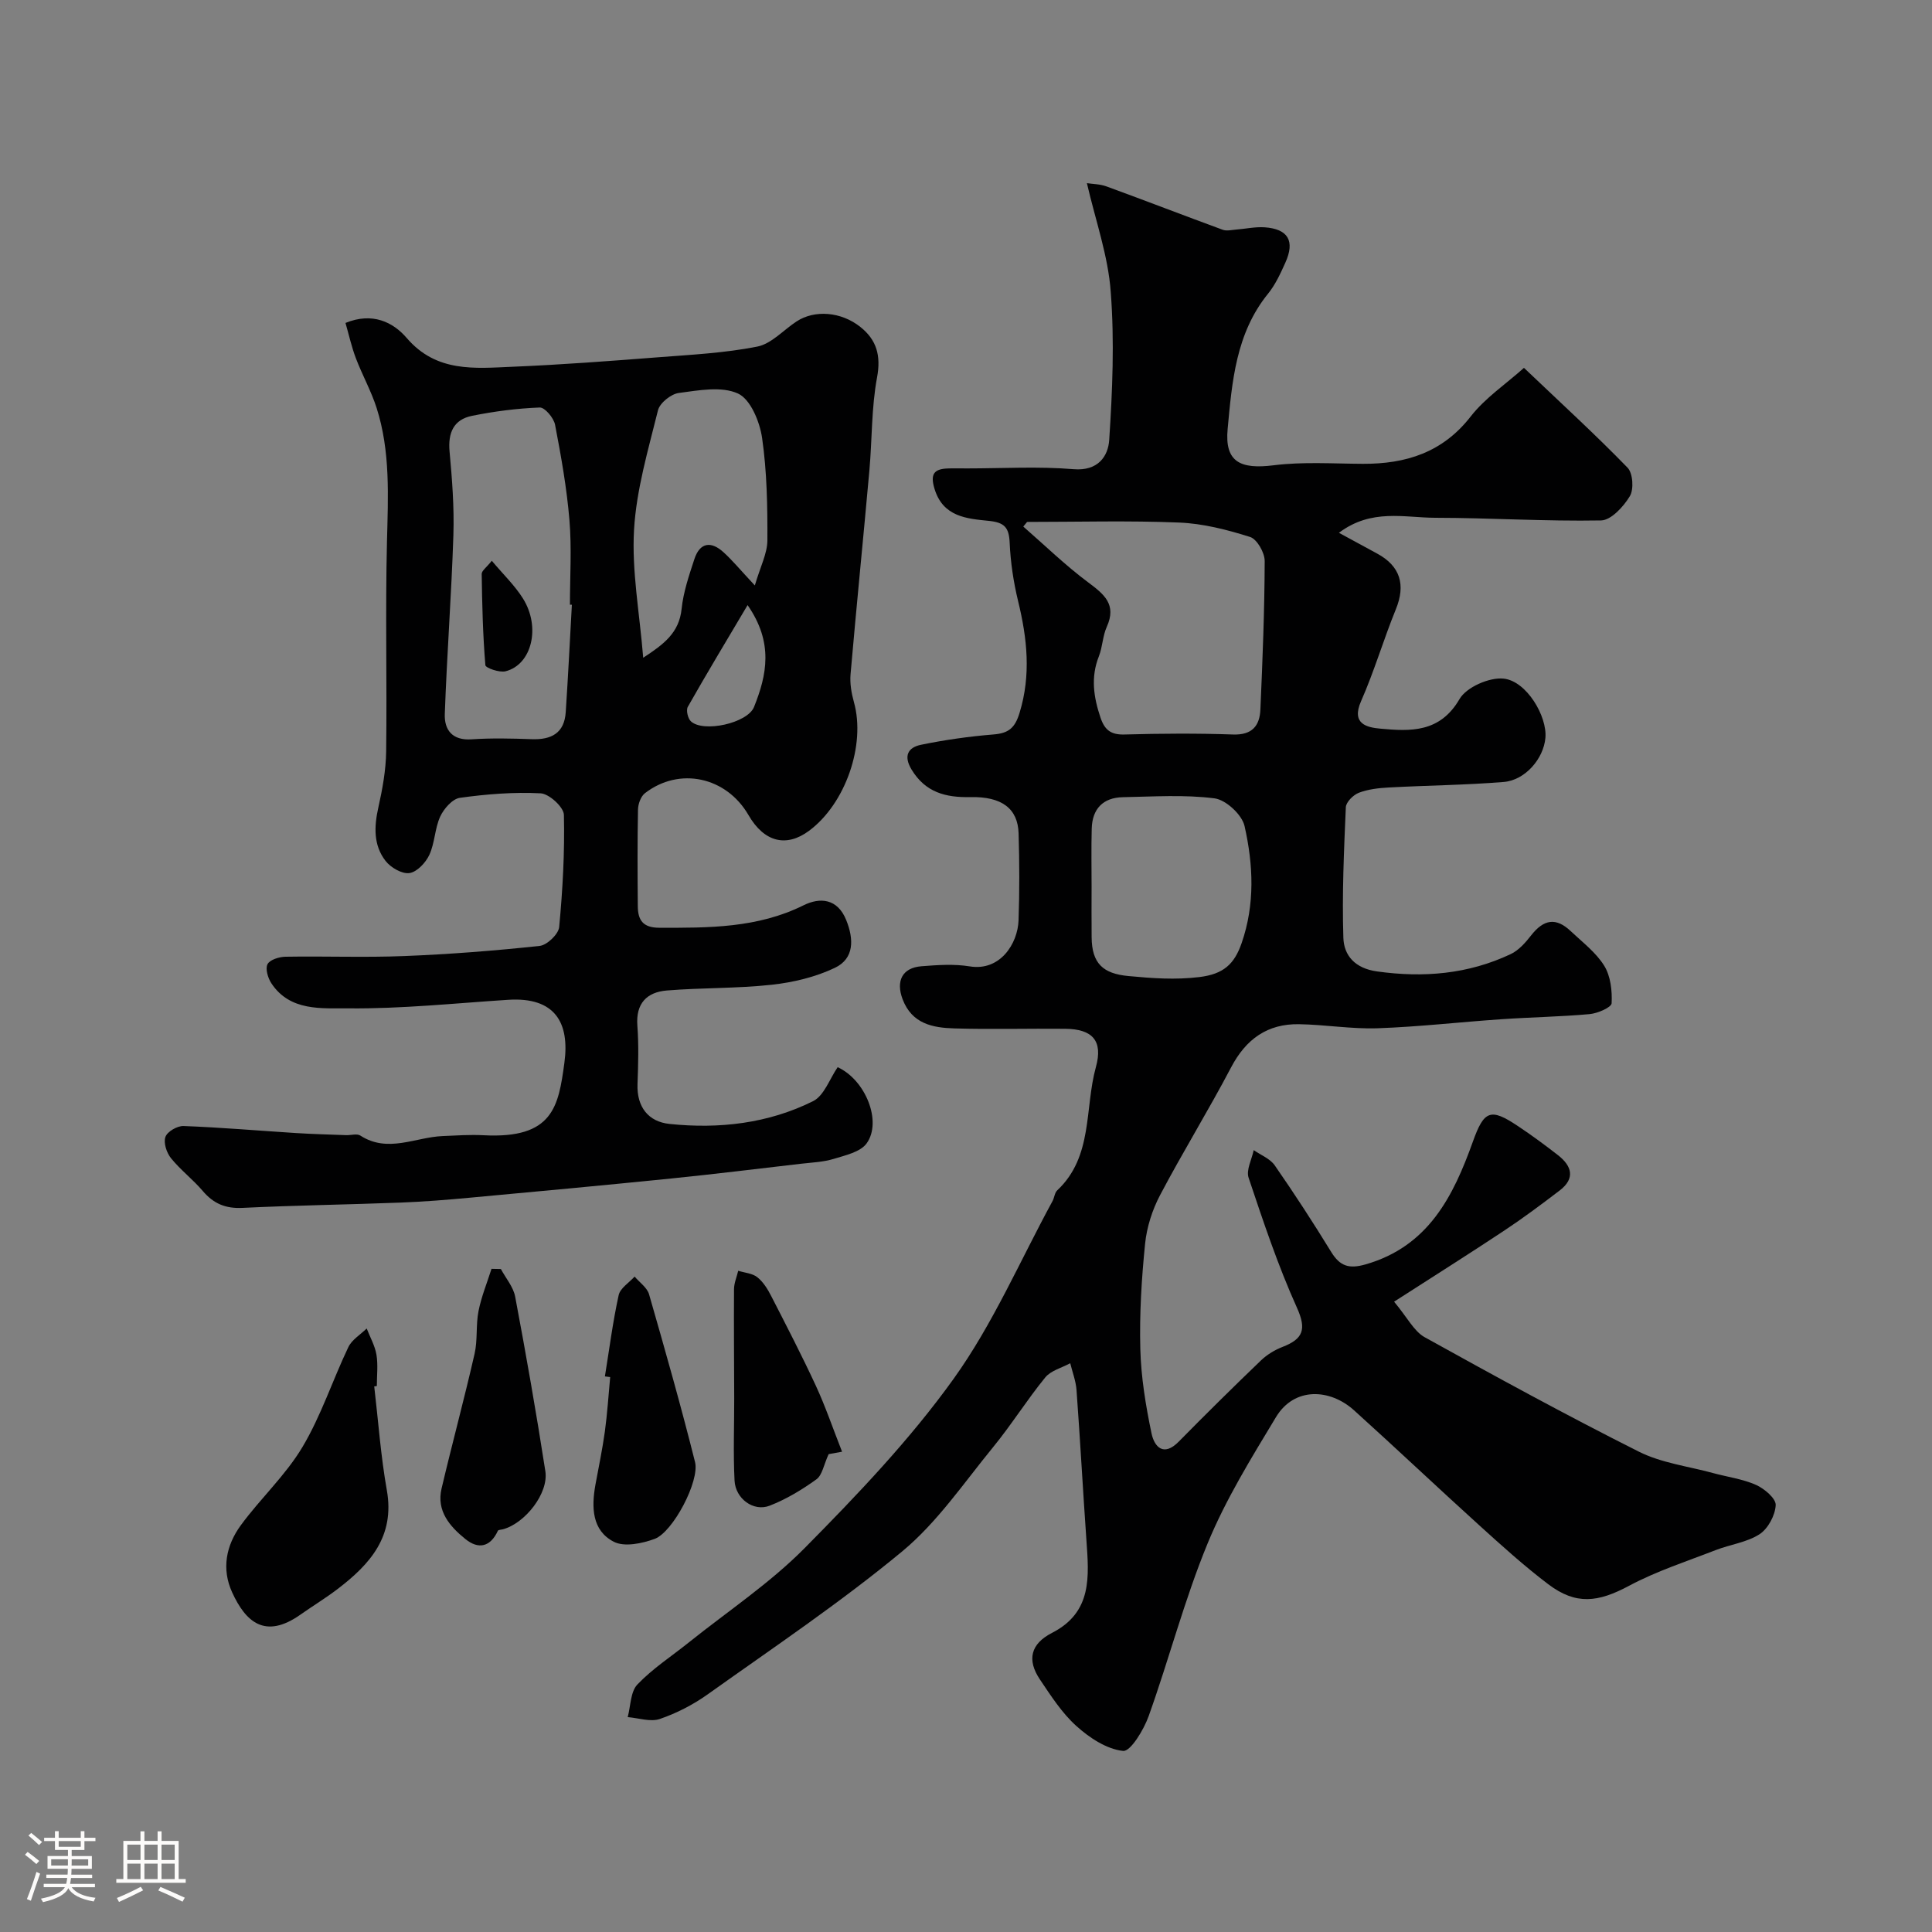 <svg enable-background="new 0 0 400 400" viewBox="0 0 400 400" xmlns="http://www.w3.org/2000/svg"><rect x="0" y="0" width="400" height="400" fill="#808080" stroke="none"/><path d="m5.17 384 .55-.58c.85.61 1.65 1.24 2.4 1.87l-.59.64c-.83-.73-1.62-1.38-2.36-1.93m1.22 9.53-.82-.34c.71-1.76 1.37-3.64 1.98-5.63.24.13.5.25.76.36-.6 1.67-1.24 3.54-1.92 5.61m-.5-13.5.57-.54c.56.44 1.31 1.06 2.26 1.87l-.64.64c-.68-.66-1.41-1.32-2.19-1.97m3.25.46h2.24v-1.36h.77v1.36h4.57v-1.36h.76v1.36h2.28v.69h-2.28v1.84h-2.64v1.26h4.18v2.64h-4.21c0 .45-.02.86-.05 1.21h4.32v.69h-4.38c-.04.34-.1.75-.19 1.22h5.15v.69h-4.82c.87 1.19 2.51 1.92 4.93 2.19-.17.31-.3.57-.37.76-2.77-.49-4.52-1.41-5.26-2.76-.56 1.26-2.3 2.23-5.24 2.9-.12-.24-.26-.48-.43-.72 2.73-.55 4.38-1.34 4.96-2.38h-4.38v-.69h4.65c.1-.38.17-.79.21-1.22h-4.32v-.69h4.4c.03-.34.05-.75.05-1.21h-4.2v-2.64h4.23v-1.26h-2.69v-1.84h-2.24zm1.46 4.46v1.29h3.45c.01-.4.02-.57.01-.53v-.32-.45h-3.46zm1.55-2.59h4.57v-1.19h-4.57zm6.11 2.59h-3.42v.77c-.01.19-.01.37-.02.53h3.44v-1.29z" fill="#fcfbfa"/><path d="m32.63 379.16h.82v1.98h3.54v7.89h1.46v.78h-14.37v-.78h1.46v-7.89h3.54v-1.98h.82v1.98h2.73zm-3.49 11.48.5.73c-1.61.82-3.28 1.63-5 2.41-.13-.27-.28-.55-.44-.82 1.75-.72 3.4-1.49 4.94-2.32m-2.78-5.55h2.73v-3.18h-2.73zm0 3.95h2.73v-3.2h-2.73zm3.54-3.95h2.73v-3.18h-2.73zm0 3.95h2.73v-3.2h-2.73zm7.89 4.68c-1.84-.92-3.51-1.7-5.02-2.32l.45-.73c1.89.8 3.57 1.55 5.04 2.23zm-1.62-11.81h-2.73v3.18h2.73zm-2.73 7.13h2.73v-3.2h-2.73z" fill="#fcfbfa"/><g fill="#010102"><path d="m225.03 37.92c1.2.19 2.71.18 4.04.67 8.05 2.94 16.04 6.03 24.08 8.98.82.3 1.86.03 2.79-.04 1.96-.15 3.94-.6 5.88-.47 4.89.34 6.33 2.84 4.29 7.34-1 2.22-2.05 4.52-3.56 6.39-6.68 8.21-7.47 18.25-8.38 28.03-.64 6.82 2.61 8.38 9.54 7.51 6.07-.76 12.3-.33 18.46-.3 8.9.03 16.5-2.33 22.31-9.79 3.01-3.86 7.29-6.72 11.04-10.08 7.8 7.43 14.83 13.85 21.45 20.67 1.11 1.14 1.33 4.48.47 5.9-1.3 2.16-3.88 4.98-5.96 5.02-11.43.21-22.87-.53-34.31-.55-6.41-.01-13.21-1.97-19.96 3.11 2.95 1.61 5.43 2.96 7.91 4.3 4.82 2.6 5.94 6.49 3.87 11.55-2.56 6.28-4.47 12.83-7.2 19.02-2.08 4.73 1.25 5.43 4 5.68 6.26.58 12.34.85 16.39-6.13 1.43-2.46 6.17-4.54 9.13-4.23 4.76.5 9.05 7.82 8.65 12.27-.38 4.31-4.18 8.77-8.65 9.13-7.9.64-15.84.71-23.76 1.14-2.1.11-4.28.36-6.21 1.09-1.15.44-2.65 1.92-2.7 3-.39 9.01-.8 18.04-.51 27.04.12 3.69 2.44 6.32 6.95 6.95 9.64 1.35 18.88.58 27.69-3.58 1.65-.78 3.05-2.36 4.21-3.85 2.63-3.38 5.17-3.8 8.23-.9 2.42 2.29 5.21 4.39 6.92 7.15 1.33 2.14 1.67 5.18 1.54 7.77-.04.86-2.9 2.1-4.55 2.25-6.07.55-12.19.64-18.27 1.06-8.54.58-17.06 1.57-25.6 1.87-5.41.19-10.86-.75-16.3-.84-6.53-.11-10.98 3.07-14.06 8.93-4.69 8.93-10 17.52-14.7 26.44-1.62 3.07-2.76 6.63-3.11 10.07-.73 7.23-1.18 14.53-.99 21.79.15 5.85 1.12 11.74 2.32 17.48.58 2.77 2.48 4.93 5.64 1.71 5.59-5.68 11.27-11.29 17.02-16.81 1.25-1.2 2.87-2.18 4.5-2.81 4.21-1.64 4.98-3.59 2.95-8.1-3.93-8.71-6.97-17.83-10.01-26.91-.54-1.61.66-3.8 1.06-5.72 1.48 1.04 3.4 1.77 4.36 3.17 4.07 5.86 7.96 11.85 11.69 17.93 1.82 2.96 3.71 3.54 7.14 2.55 12.97-3.74 18.12-14.06 22.18-25.4 2.31-6.46 3.64-7.03 9.28-3.26 2.86 1.9 5.63 3.94 8.34 6.05 2.87 2.24 3.64 4.81.35 7.32-3.76 2.87-7.56 5.71-11.5 8.32-7.16 4.75-14.43 9.33-22.78 14.7 2.77 3.31 4.12 6.13 6.34 7.36 14.65 8.13 29.37 16.17 44.34 23.69 4.68 2.35 10.2 3.02 15.35 4.43 2.98.81 6.12 1.22 8.9 2.45 1.73.77 4.14 2.81 4.08 4.18-.1 2.11-1.58 4.88-3.34 6.03-2.63 1.7-6.07 2.12-9.08 3.29-6.02 2.34-12.25 4.35-17.92 7.38-6.44 3.45-11 4.04-16.76-.32-4.98-3.77-9.62-7.98-14.26-12.18-8.7-7.88-17.23-15.96-25.95-23.83-4.93-4.45-12.33-4.92-16.16 1.43-5.12 8.49-10.4 17.03-14.15 26.15-4.79 11.62-7.96 23.89-12.2 35.74-1.01 2.83-3.76 7.37-5.29 7.21-3.41-.36-6.98-2.72-9.68-5.16-2.99-2.69-5.27-6.25-7.55-9.64-2.72-4.04-1.93-7.37 2.51-9.64 8.39-4.3 7.64-11.71 7.12-19.22-.73-10.36-1.29-20.74-2.05-31.09-.14-1.86-.85-3.68-1.3-5.52-1.75.96-4 1.51-5.17 2.94-3.81 4.67-7.02 9.83-10.84 14.49-6.04 7.38-11.54 15.53-18.78 21.53-12.81 10.61-26.69 19.92-40.26 29.59-3.01 2.14-6.43 3.91-9.91 5.1-1.95.67-4.42-.2-6.66-.38.62-2.3.56-5.24 2.01-6.76 3.14-3.29 7.06-5.83 10.64-8.7 8.05-6.45 16.78-12.25 23.99-19.54 10.93-11.05 21.79-22.44 30.82-35.02 8.14-11.34 13.77-24.47 20.5-36.83.38-.71.43-1.7.96-2.2 7.47-7 5.64-16.94 8.01-25.52 1.52-5.48-.71-7.88-6.32-7.94-7.67-.08-15.34.15-23-.08-4.46-.13-8.77-.94-10.7-6.05-1.41-3.74-.1-6.51 3.93-6.82 3.31-.26 6.73-.5 9.98.03 6.31 1.03 9.93-4.73 10.1-9.53.21-5.99.19-12 .01-18-.15-5.14-3.46-7.67-10.03-7.52-5.1.11-9.28-.99-12.13-5.7-1.74-2.88-.69-4.59 1.95-5.13 4.95-1.02 9.98-1.73 15.02-2.14 3.11-.25 4.43-1.32 5.39-4.47 2.4-7.85 1.58-15.41-.3-23.13-.96-3.95-1.57-8.05-1.75-12.1-.14-3.15-1.06-4.19-4.32-4.52-4.53-.46-9.47-.8-11.24-6.64-.89-2.95-.2-4.1 2.71-4.21 1.33-.05 2.67-.01 4-.01 7.37 0 14.77-.45 22.09.16 5.07.42 7.15-2.69 7.37-6.05.67-10.17 1.1-20.45.32-30.59-.52-7.47-3.14-14.8-4.94-22.58zm-12.38 70.14c-.26.32-.53.64-.79.96 4.45 3.88 8.7 8.02 13.42 11.54 3.32 2.48 5.96 4.58 3.87 9.21-.86 1.89-.87 4.16-1.64 6.11-1.72 4.34-1.09 8.46.34 12.71.87 2.56 2.16 3.56 4.97 3.48 7.48-.21 14.99-.26 22.47 0 3.95.14 5.52-1.8 5.66-5.18.45-10.24.86-20.49.89-30.74.01-1.72-1.59-4.53-3.03-4.98-4.74-1.5-9.73-2.78-14.67-2.98-10.47-.43-20.99-.13-31.49-.13zm13.35 75.49c0 3.5-.03 7 .01 10.5.05 5.44 2.37 7.54 7.62 8.03 4.92.46 9.65.82 14.69.21 5.02-.61 7.24-2.7 8.74-7.01 2.8-8.06 2.42-16.25.61-24.26-.53-2.35-3.86-5.43-6.22-5.73-6.23-.8-12.63-.36-18.96-.24-4.11.08-6.35 2.4-6.46 6.51-.11 3.99-.03 7.99-.03 11.99z"/><path d="m173.43 220.95c5.79 2.65 9.23 11.28 6 15.77-1.29 1.79-4.39 2.47-6.8 3.21-2.16.66-4.5.75-6.78 1.01-8.95 1.04-17.89 2.14-26.85 3.05-13.89 1.41-27.8 2.7-41.7 3.98-4.76.44-9.53.83-14.3 1.01-10.93.42-21.87.57-32.8 1.1-3.5.17-5.98-.87-8.2-3.48-2.04-2.4-4.62-4.36-6.6-6.81-.91-1.13-1.59-3.2-1.15-4.41.39-1.1 2.46-2.3 3.75-2.25 7.73.29 15.46.96 23.18 1.45 3.49.22 6.98.31 10.47.44 1 .04 2.25-.37 2.96.09 5.7 3.68 11.37.33 17.04.1 2.82-.12 5.66-.32 8.47-.17 14.42.77 15.51-6 16.73-14.99 1.13-8.3-1.93-13.68-11.65-13.05-11.03.71-22.06 1.88-33.08 1.77-5.48-.05-12.06.67-15.93-5.18-.72-1.09-1.3-3.02-.8-3.97.49-.93 2.42-1.52 3.73-1.54 8.19-.14 16.4.19 24.58-.14 9.36-.37 18.72-1.1 28.03-2.1 1.53-.16 3.9-2.43 4.04-3.9.73-7.72 1.16-15.5.98-23.24-.04-1.6-3.06-4.36-4.81-4.45-5.55-.29-11.2.16-16.72.93-1.55.21-3.33 2.26-4.08 3.88-1.13 2.47-1.11 5.47-2.25 7.93-.75 1.62-2.56 3.55-4.12 3.77-1.54.22-3.88-1.14-4.95-2.52-2.51-3.24-2.38-7.08-1.49-11.05.85-3.81 1.57-7.73 1.62-11.61.19-14.5-.19-29 .17-43.49.23-9.32.73-18.6-2.14-27.61-1.13-3.54-2.99-6.85-4.31-10.34-.9-2.37-1.44-4.86-2.14-7.28 5.59-2.29 9.87-.15 12.67 3.11 6.17 7.2 14.11 6.29 21.96 5.96 10.05-.42 20.08-1.18 30.11-1.96 6.86-.53 13.79-.88 20.51-2.21 2.94-.58 5.42-3.43 8.14-5.21 3.71-2.44 9.22-2.05 13.22 1.15 3.36 2.68 4.29 5.93 3.44 10.47-1.17 6.28-1.01 12.8-1.58 19.2-1.26 14.07-2.68 28.12-3.9 42.2-.17 1.91.18 3.95.7 5.81 2.47 8.84-1.75 21.03-9.3 26.63-4.71 3.49-9.29 2.35-12.53-3.25-4.59-7.93-14.3-10.05-21.44-4.54-.86.67-1.42 2.23-1.44 3.4-.13 6.66-.1 13.33-.04 20 .02 2.82 1.01 4.45 4.41 4.46 10.24.03 20.36.09 29.91-4.65 3.39-1.68 7.02-1.43 8.83 3.06 1.59 3.94 1.7 7.96-2.35 9.89-4.01 1.91-8.6 3.01-13.05 3.5-7.2.79-14.51.6-21.74 1.19-4.13.34-6.45 2.66-6.1 7.29.3 4 .18 8.05.03 12.07-.18 4.77 2.26 7.82 6.64 8.27 10.26 1.07 20.42-.09 29.72-4.72 2.29-1.15 3.44-4.66 5.08-7.03zm-55.03-95.74c-.13-.01-.27-.01-.4-.02 0-5.82.38-11.68-.1-17.46-.55-6.64-1.72-13.24-2.98-19.79-.27-1.41-2.12-3.61-3.17-3.57-4.69.18-9.4.79-14.01 1.72-3.83.77-5.02 3.51-4.66 7.42.53 5.73.97 11.51.79 17.25-.4 12.36-1.34 24.7-1.78 37.06-.12 3.27 1.52 5.52 5.53 5.25 4.14-.28 8.32-.18 12.47-.03 4.07.15 6.76-1.26 7.04-5.61.49-7.41.86-14.81 1.27-22.22zm37.88-4c1.15-3.92 2.58-6.62 2.6-9.32.03-7.09-.09-14.25-1.1-21.24-.49-3.35-2.4-7.99-4.98-9.17-3.42-1.57-8.17-.66-12.26-.12-1.62.21-3.93 2.07-4.31 3.58-2.02 8.18-4.48 16.43-4.96 24.76-.49 8.51 1.14 17.14 1.9 26.48 4.25-2.79 7.43-5.13 7.95-10.11.36-3.5 1.54-6.95 2.65-10.33 1.15-3.49 3.49-3.73 6.04-1.39 1.83 1.66 3.42 3.6 6.47 6.86zm-1.5 4.07c-4.38 7.39-8.48 14.18-12.38 21.07-.39.69.01 2.4.64 2.99 2.59 2.41 11.73.38 13.07-2.96 2.65-6.61 4.09-13.3-1.33-21.1z"/><path d="m77.48 287.04c.84 7.17 1.35 14.4 2.61 21.49 1.7 9.55-3.48 15.34-10.21 20.47-2.46 1.88-5.13 3.49-7.66 5.28-7.38 5.21-11.37 1.46-14.14-4.56-2.26-4.9-1.26-9.77 1.77-13.92 4.06-5.55 9.28-10.35 12.77-16.21 3.86-6.47 6.23-13.83 9.5-20.68.73-1.54 2.5-2.59 3.8-3.86.7 1.8 1.7 3.55 2.02 5.42.35 2.11.08 4.32.08 6.49-.19.03-.37.05-.54.08z"/><path d="m125.24 284.97c.91-5.62 1.63-11.28 2.85-16.83.32-1.45 2.16-2.57 3.3-3.84 1.02 1.22 2.59 2.28 2.99 3.67 3.32 11.53 6.6 23.09 9.52 34.73.99 3.95-4.59 14.52-8.36 15.91-2.61.96-6.27 1.72-8.45.6-4.54-2.33-4.65-7.13-3.82-11.77.67-3.68 1.45-7.35 1.96-11.05.51-3.74.75-7.52 1.1-11.28-.36-.04-.73-.09-1.09-.14z"/><path d="m103.7 262.74c1.02 1.9 2.58 3.7 2.96 5.72 2.26 12.01 4.38 24.06 6.25 36.14.71 4.57-4.2 10.8-8.81 12.03-.35.09-.92.09-1.02.3-1.55 3.36-4.01 3.91-6.72 1.72-3.24-2.62-6.03-5.82-4.94-10.46 2.2-9.33 4.71-18.58 6.84-27.92.65-2.85.24-5.94.81-8.82.59-2.98 1.77-5.84 2.69-8.75.65.01 1.3.03 1.94.04z"/><path d="m174.34 300.56c-1.98.36-2.92.53-2.78.51-1.02 2.21-1.32 4.34-2.53 5.21-3 2.16-6.26 4.13-9.69 5.46-3.33 1.29-7.07-1.44-7.26-5.21-.29-5.67-.06-11.37-.07-17.05-.02-7.52-.09-15.05-.04-22.57.01-1.27.57-2.54.87-3.81 1.34.42 2.94.52 3.96 1.34 1.23.98 2.15 2.48 2.88 3.91 3.16 6.16 6.35 12.32 9.26 18.61 1.96 4.24 3.47 8.69 5.4 13.6z"/><path d="m101.82 116.1c2.4 2.86 4.76 5.11 6.44 7.79 3.74 5.94 1.85 13.72-3.59 15.09-1.27.32-4.13-.69-4.18-1.26-.52-6.28-.67-12.59-.76-18.89-.01-.66 1-1.35 2.09-2.73z"/></g></svg>